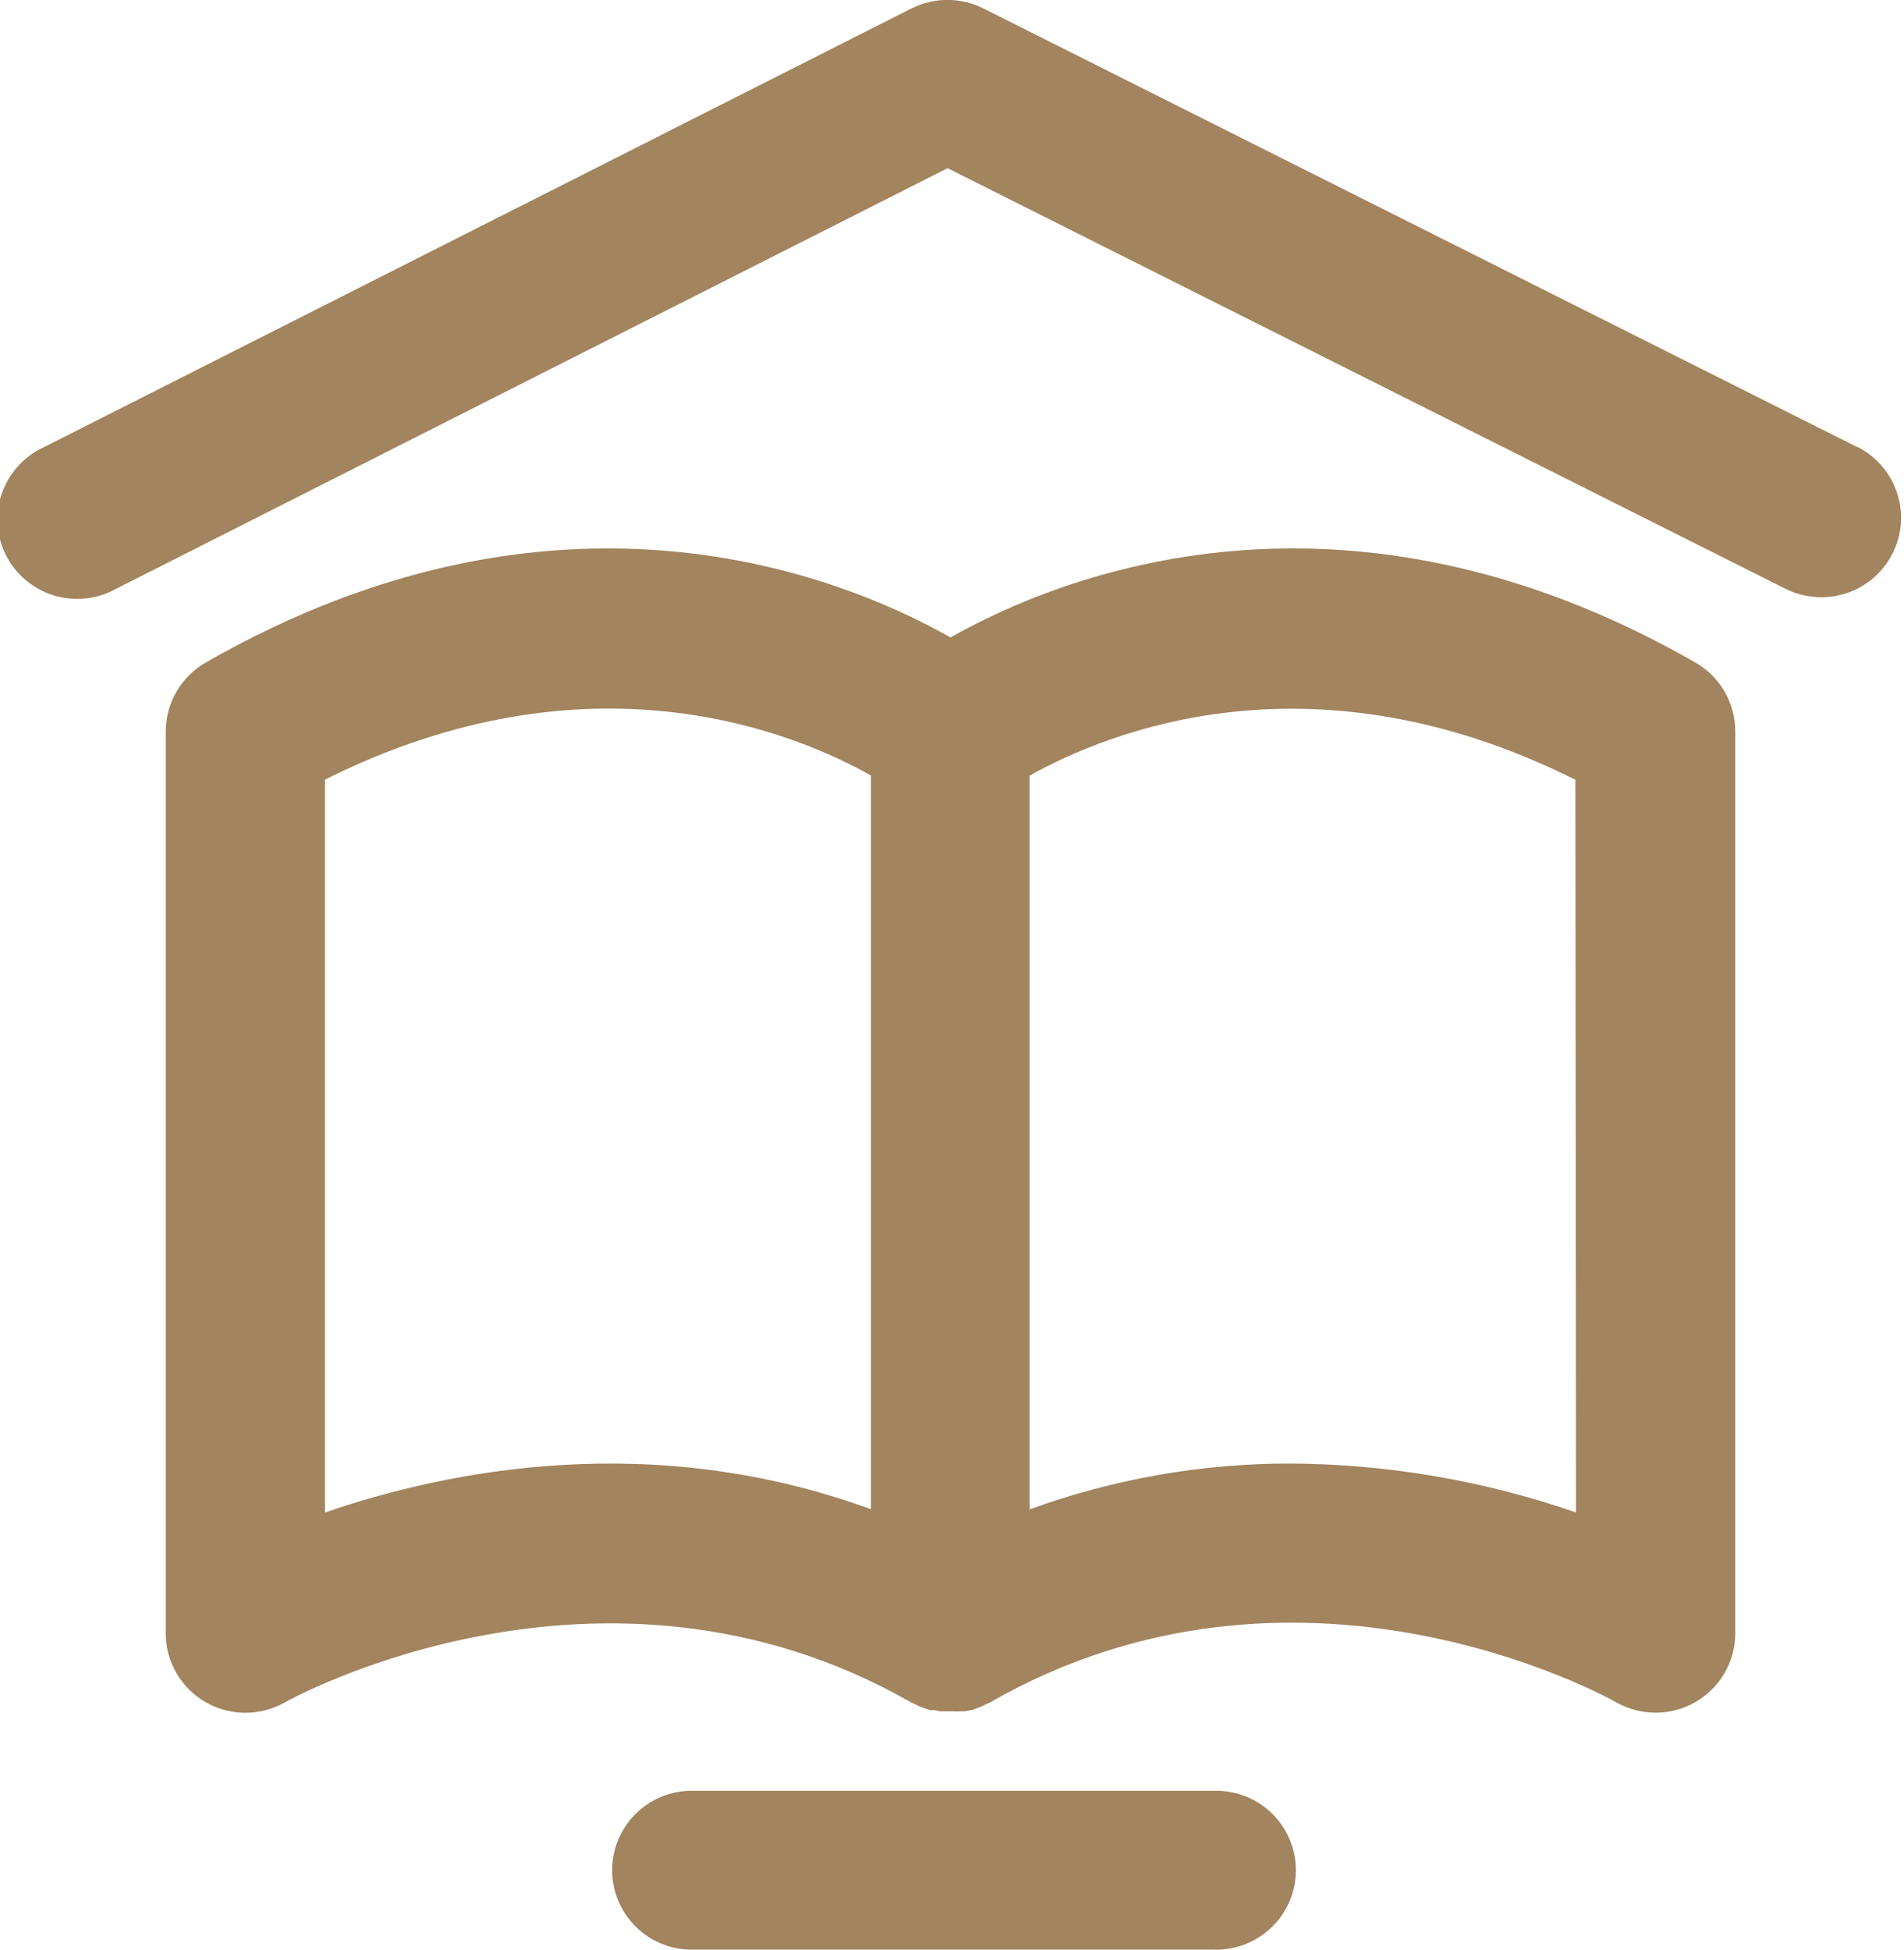 <svg xmlns="http://www.w3.org/2000/svg" fill="none" viewBox="0 0 42 43" height="43" width="42">
<path fill="#A2845E" d="M37.399 14.612C29.624 10.162 23.382 12.694 20.967 14.059C18.552 12.694 12.31 10.162 4.538 14.612C4.271 14.766 4.048 14.988 3.893 15.255C3.738 15.521 3.656 15.824 3.656 16.133V36.024C3.656 36.331 3.737 36.633 3.891 36.899C4.045 37.165 4.266 37.386 4.532 37.539C4.799 37.694 5.101 37.775 5.409 37.776C5.717 37.777 6.019 37.697 6.287 37.545C6.354 37.505 13.27 33.648 20.095 37.545L20.179 37.585L20.301 37.643L20.392 37.676L20.517 37.717H20.608L20.74 37.744H20.822H20.967H21.028C21.083 37.747 21.138 37.747 21.194 37.744H21.275C21.323 37.738 21.37 37.729 21.417 37.717C21.451 37.717 21.481 37.697 21.515 37.687L21.637 37.643C21.675 37.627 21.712 37.609 21.748 37.589L21.843 37.545C28.606 33.674 35.37 37.386 35.651 37.545C35.918 37.696 36.22 37.775 36.528 37.774C36.835 37.773 37.137 37.691 37.403 37.537C37.668 37.383 37.889 37.163 38.043 36.897C38.197 36.632 38.278 36.331 38.278 36.024V16.133C38.278 15.825 38.197 15.522 38.043 15.255C37.889 14.988 37.666 14.766 37.399 14.612ZM7.169 33.358V17.195C13.01 14.271 17.535 16.16 19.212 17.104V33.287C14.389 31.523 9.888 32.424 7.169 33.358ZM34.765 33.358C32.737 32.655 30.607 32.29 28.461 32.279C26.5 32.277 24.554 32.62 22.712 33.29V17.107C24.403 16.163 28.914 14.275 34.751 17.198L34.765 33.358Z"></path>
<path fill="#A2845E" d="M26.75 39.497H15.184C14.732 39.517 14.304 39.71 13.991 40.036C13.678 40.363 13.503 40.797 13.503 41.248C13.503 41.7 13.678 42.134 13.991 42.461C14.304 42.787 14.732 42.98 15.184 43H26.75C26.987 43.01 27.224 42.973 27.446 42.889C27.668 42.806 27.871 42.679 28.043 42.515C28.214 42.351 28.351 42.155 28.444 41.937C28.537 41.719 28.585 41.485 28.585 41.248C28.585 41.012 28.537 40.778 28.444 40.56C28.351 40.342 28.214 40.146 28.043 39.982C27.871 39.818 27.668 39.691 27.446 39.608C27.224 39.524 26.987 39.487 26.75 39.497Z"></path>
<path fill="#A2845E" d="M40.97 9.862L21.691 0.185C21.445 0.062 21.174 -0.002 20.899 -0.002C20.625 -0.002 20.354 0.062 20.108 0.185L0.964 9.865C0.749 9.964 0.557 10.105 0.399 10.28C0.24 10.454 0.119 10.659 0.041 10.881C-0.036 11.104 -0.068 11.339 -0.052 11.574C-0.036 11.809 0.027 12.039 0.134 12.249C0.241 12.459 0.389 12.645 0.57 12.797C0.751 12.948 0.96 13.062 1.186 13.132C1.412 13.201 1.649 13.224 1.884 13.2C2.119 13.175 2.346 13.104 2.553 12.99L20.903 3.709L39.388 12.987C39.632 13.108 39.902 13.172 40.175 13.172C40.571 13.173 40.955 13.04 41.266 12.796C41.576 12.551 41.795 12.21 41.887 11.826C41.979 11.443 41.938 11.04 41.772 10.682C41.605 10.324 41.323 10.033 40.97 9.855V9.862Z"></path>
</svg>
